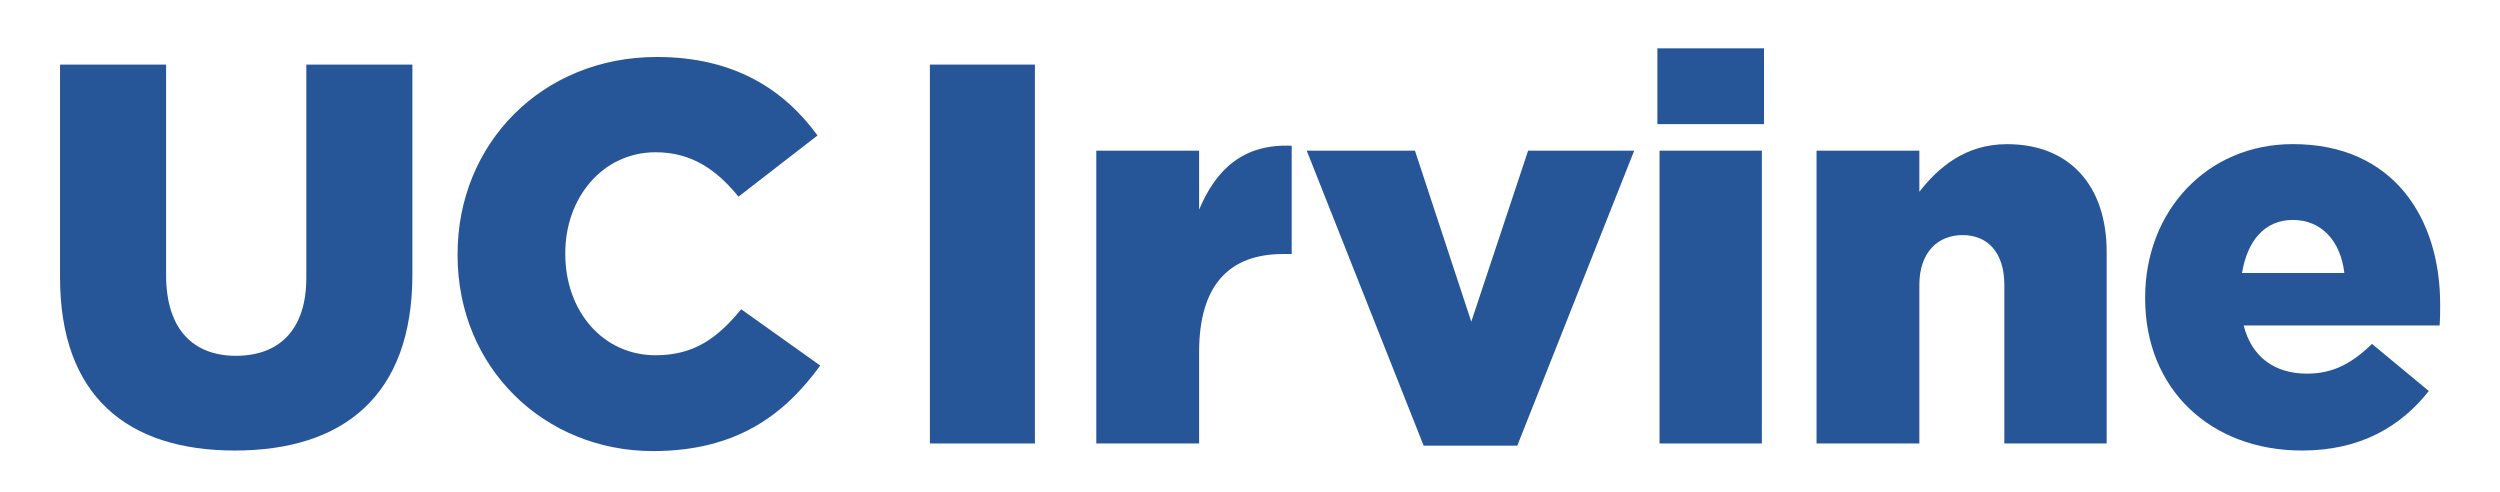 <svg xmlns="http://www.w3.org/2000/svg" id="a" viewBox="0 0 500.14 98.43"><defs><style>.b{fill:#265698;stroke-width:0px;}</style></defs><path class="b" d="M12.01,55.48V12.92h21.22v42.13c0,10.94,5.52,16.13,13.97,16.13s14.08-4.98,14.08-15.59V12.92h21.22v42.02c0,24.37-13.97,35.19-35.52,35.19S12.01,79.19,12.01,55.48"></path><path class="b" d="M91.54,51.04v-.22c0-22.09,16.89-39.42,39.85-39.42,15.48,0,25.45,6.5,32.16,15.7l-15.81,12.24c-4.33-5.31-9.31-8.88-16.57-8.88-10.61,0-18.08,9.1-18.08,20.14v.22c0,11.37,7.47,20.25,18.08,20.25,7.91,0,12.56-3.68,17.11-9.2l15.81,11.26c-7.15,9.85-16.78,17.11-33.46,17.11-21.66,0-39.09-16.57-39.09-39.2"></path><rect class="b" x="186.03" y="12.92" width="21.01" height="75.8"></rect><path class="b" d="M219.32,30.14h20.57v11.8c3.36-8.01,8.77-13.21,18.52-12.78v21.66h-1.73c-10.72,0-16.79,6.17-16.79,19.6v18.3h-20.57V30.14Z"></path><polygon class="b" points="305.71 30.14 294.34 64.36 283.07 30.14 261.42 30.14 284.81 89.16 303.54 89.16 326.93 30.14 305.71 30.14"></polygon><path class="b" d="M332,88.72h20.47V30.14h-20.47v58.59ZM331.57,24.83h21.33v-15.16h-21.33v15.16Z"></path><path class="b" d="M363.41,30.14h20.57v8.23c3.79-4.87,9.21-9.53,17.54-9.53,12.45,0,19.93,8.23,19.93,21.55v38.33h-20.47v-31.73c0-6.5-3.36-9.96-8.34-9.96s-8.66,3.47-8.66,9.96v31.73h-20.57V30.14Z"></path><path class="b" d="M469,54.61c-.76-6.5-4.66-10.61-10.29-10.61s-9.1,4.12-10.18,10.61h20.47ZM429.15,59.7v-.22c0-17.11,12.24-30.65,29.56-30.65,20.14,0,29.46,14.84,29.46,32.05,0,1.3,0,2.82-.11,4.23h-39.2c1.62,6.39,6.28,9.64,12.67,9.64,4.98,0,8.77-1.84,13-5.95l11.37,9.42c-5.63,7.15-13.75,11.91-25.34,11.91-18.41,0-31.41-12.34-31.41-30.43"></path></svg>